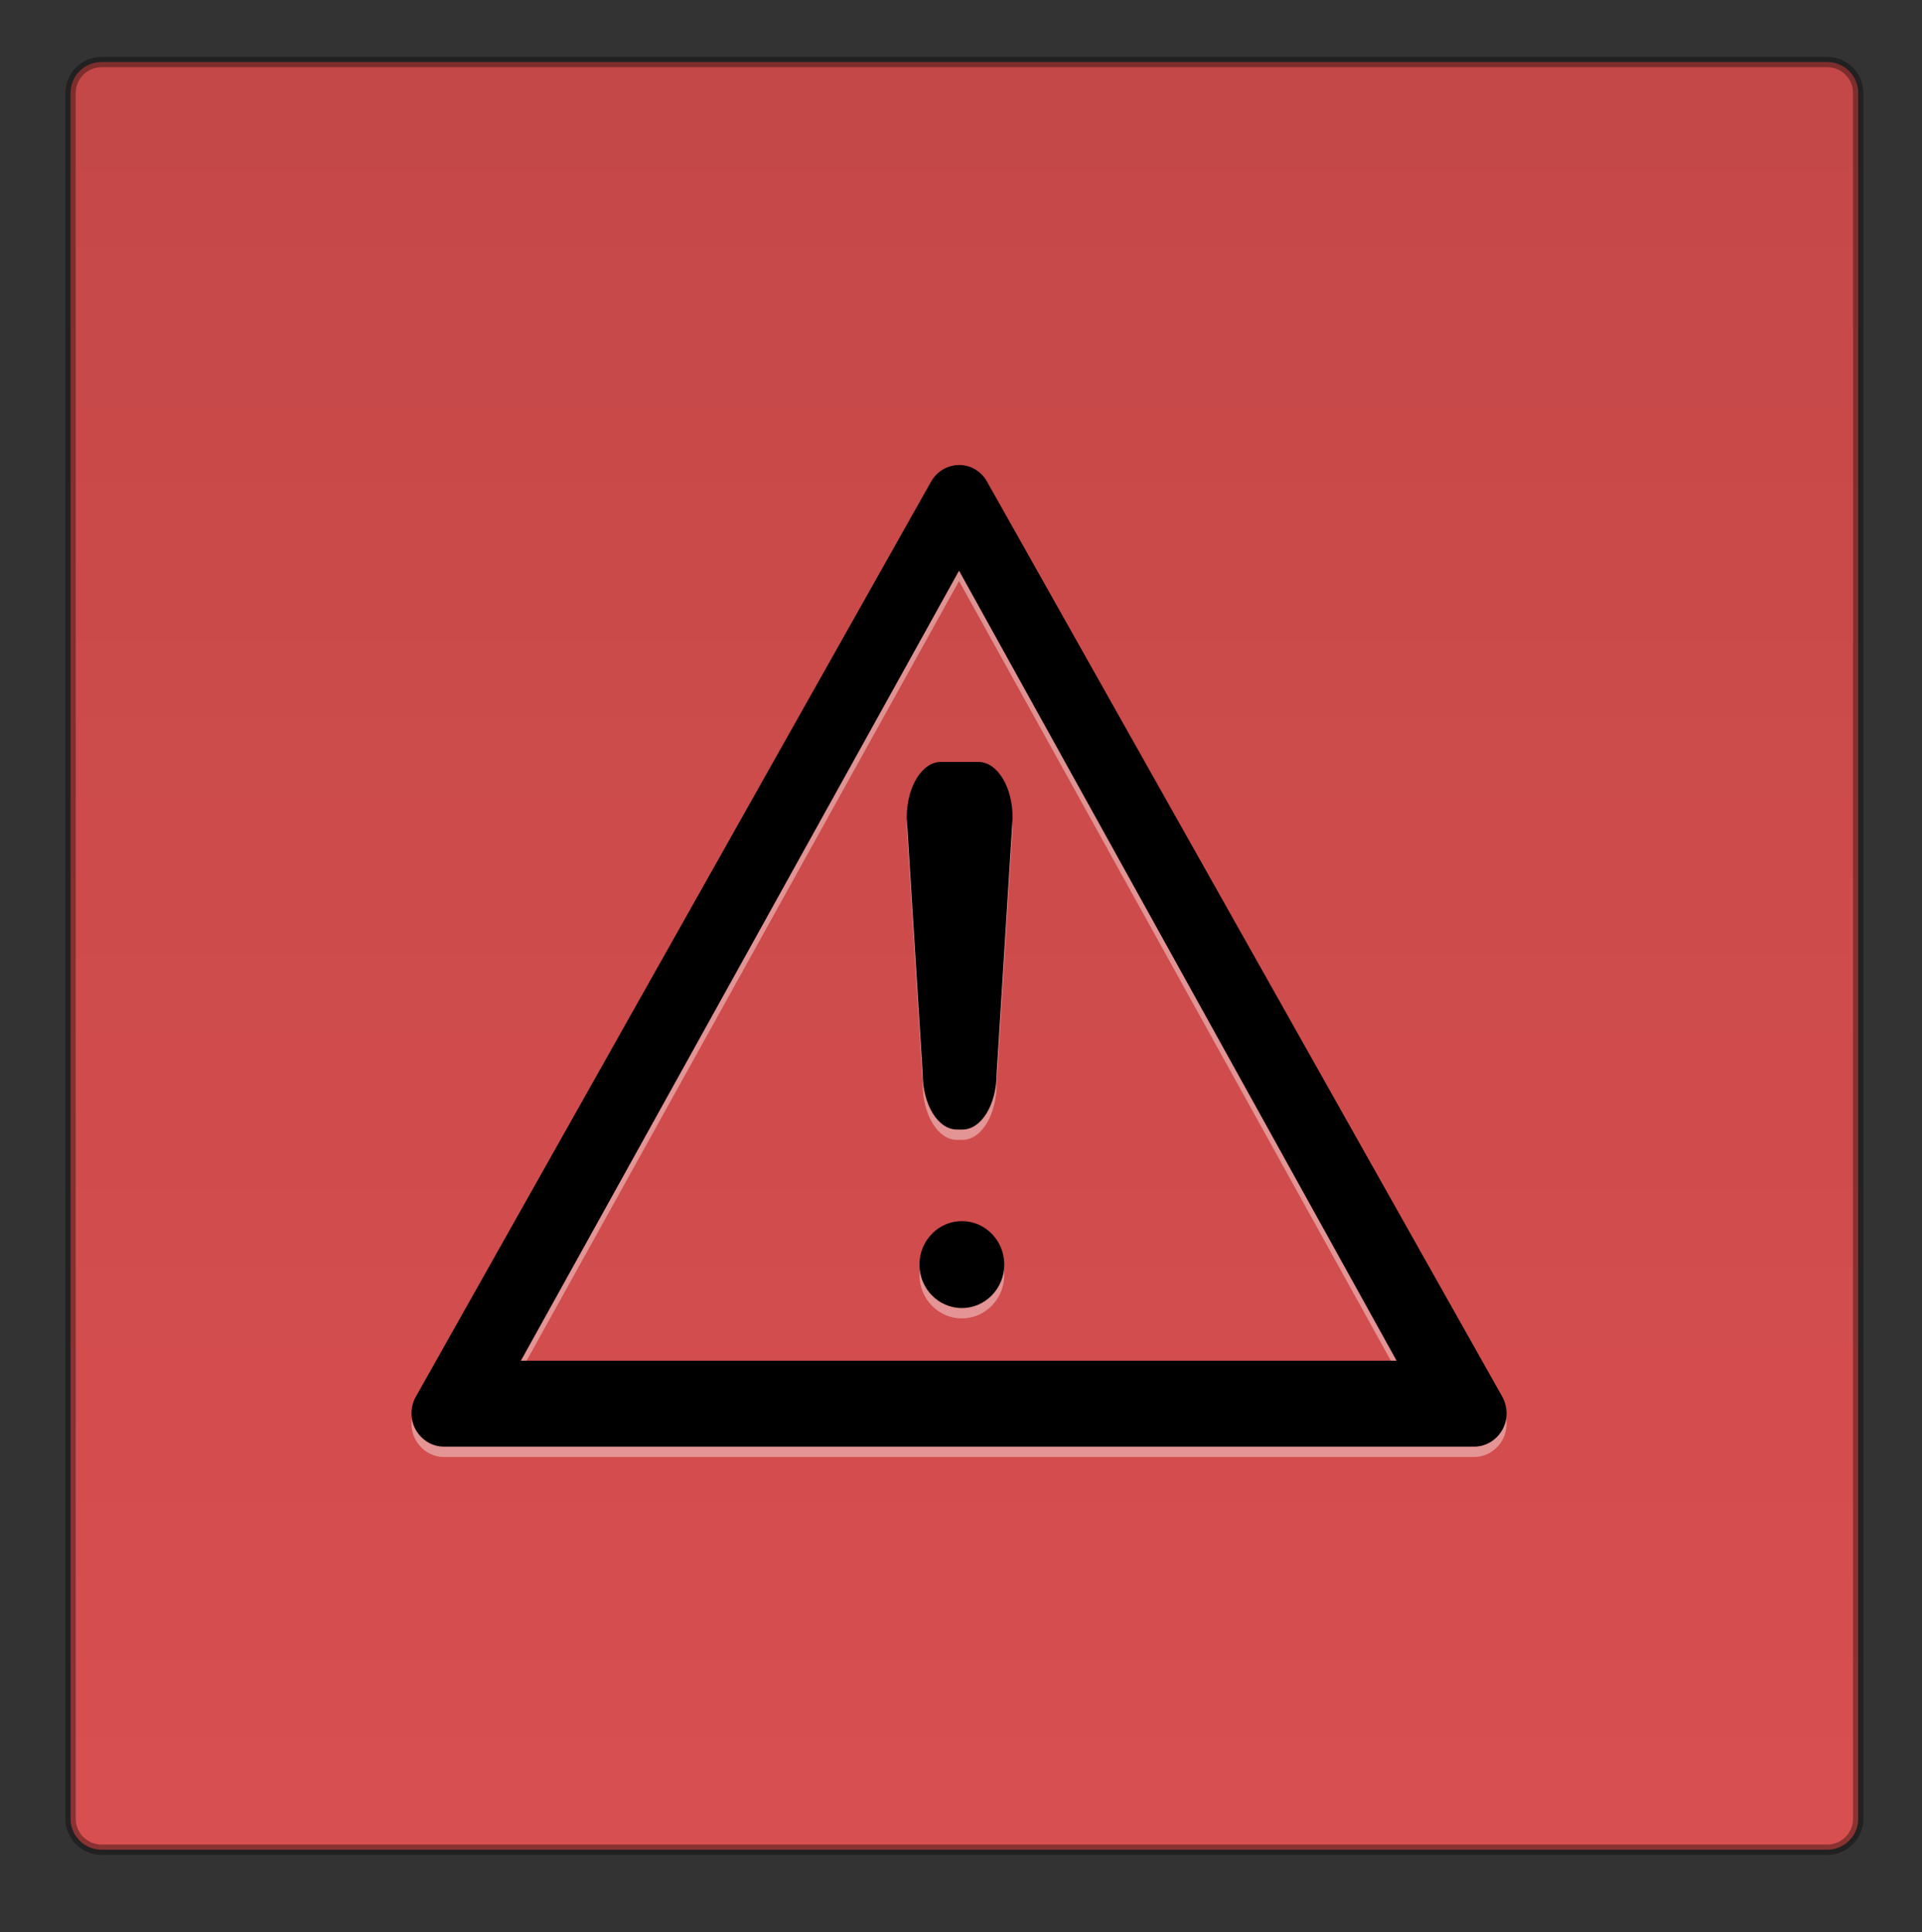 <?xml version="1.0" encoding="UTF-8" standalone="no"?>
<svg width="186px" height="187px" viewBox="0 0 186 187" version="1.1" xmlns="http://www.w3.org/2000/svg" xmlns:xlink="http://www.w3.org/1999/xlink" xmlns:sketch="http://www.bohemiancoding.com/sketch/ns">
    <rect x="0" y="0" width="186" height="187" fill="#333333" stroke="none"/>
    <title>Production-Assets_UnsafeWebsite-Icon-LG</title>
    <description>Created with Sketch (http://www.bohemiancoding.com/sketch)</description>
    <defs>
        <linearGradient x1="50%" y1="0%" x2="50%" y2="100%" id="linearGradient-1" stop-color="#FFFFFF">
            <stop stop-opacity="0.09" offset="0%"></stop>
            <stop stop-opacity="0" offset="100%"></stop>
        </linearGradient>
        <path d="M3.827,0.003 C2.17,0.003 0.827,1.346 0.827,3.003 L0.827,170.003 C0.827,171.66 2.17,173.003 3.827,173.003 L170.827,173.003 C172.484,173.003 173.827,171.66 173.827,170.003 L173.827,3.003 C173.827,1.346 172.484,0.003 170.827,0.003 L3.827,0.003 Z M3.827,0.003" id="path-2"></path>
    </defs>
    <g id="Page 1" stroke="none" stroke-width="1" fill="none" fill-rule="evenodd">
        <g id="Group" transform="translate(6, 6)">
            <use id="Shape" stroke="#000000" stroke-opacity="0.36" fill="#D84F4F" xlink:href="#path-2"></use>
            <use id="Shape-1" fill="url(#linearGradient-1)" xlink:href="#path-2"></use>
            <g transform="translate(33, 38)" id="Shape">
                <path d="M53.34,2.039 C52.382,2.191 51.566,2.782 51.105,3.606 L1.236,92.176 C0.689,93.15 0.688,94.401 1.236,95.37 C1.792,96.353 2.82,96.997 3.94,96.997 L103.681,96.997 C104.798,96.997 105.83,96.353 106.386,95.37 C106.933,94.4 106.933,93.15 106.386,92.176 L56.517,3.606 C55.876,2.464 54.638,1.831 53.34,2.039 L53.34,2.039 Z M53.811,12.227 L96.154,88.678 L11.409,88.678 L53.811,12.227 L53.811,12.227 Z M53.811,12.227" opacity="0.4" fill="#FFFFFF"></path>
                <path d="M51.105,2.606 L1.236,91.176 C0.689,92.15 0.688,93.401 1.236,94.37 C1.792,95.353 2.82,95.997 3.94,95.997 L103.681,95.997 C104.798,95.997 105.83,95.353 106.386,94.37 C106.933,93.4 106.933,92.15 106.386,91.176 L56.517,2.606 C55.876,1.464 54.638,0.831 53.34,1.039 C52.382,1.191 51.566,1.782 51.105,2.606 Z M53.811,11.227 L96.154,87.678 L11.409,87.678 L53.811,11.227 L53.811,11.227 Z M53.811,11.227" fill="#000000"></path>
            </g>
            <g transform="translate(81, 67)" id="Shape">
                <path d="M10.188,50.379 C10.188,52.703 8.348,54.586 6.083,54.586 C3.816,54.586 1.979,52.703 1.979,50.379 C1.979,48.056 3.817,46.172 6.083,46.172 C8.348,46.172 10.188,48.056 10.188,50.379" opacity="0.4" fill="#FFFFFF"></path>
                <path d="M10.188,49.379 C10.188,51.703 8.348,53.586 6.083,53.586 C3.816,53.586 1.979,51.703 1.979,49.379 C1.979,47.056 3.817,45.172 6.083,45.172 C8.348,45.172 10.188,47.056 10.188,49.379" fill="#000000"></path>
                <path d="M4.06,1.734 L7.68,1.734 C9.515,1.734 10.994,4.143 10.994,7.137 L9.445,31.907 C9.445,34.901 7.968,37.311 6.134,37.311 L5.61,37.311 C3.772,37.311 2.294,34.903 2.294,31.907 L0.748,7.137 C0.747,4.143 2.224,1.734 4.06,1.734" opacity="0.4" fill="#FFFFFF"></path>
                <path d="M4.06,0.734 L7.68,0.734 C9.515,0.734 10.994,3.143 10.994,6.137 L9.445,30.907 C9.445,33.901 7.968,36.311 6.134,36.311 L5.61,36.311 C3.772,36.311 2.294,33.903 2.294,30.907 L0.748,6.137 C0.747,3.143 2.224,0.734 4.06,0.734" fill="#000000"></path>
            </g>
        </g>
    </g>
</svg>